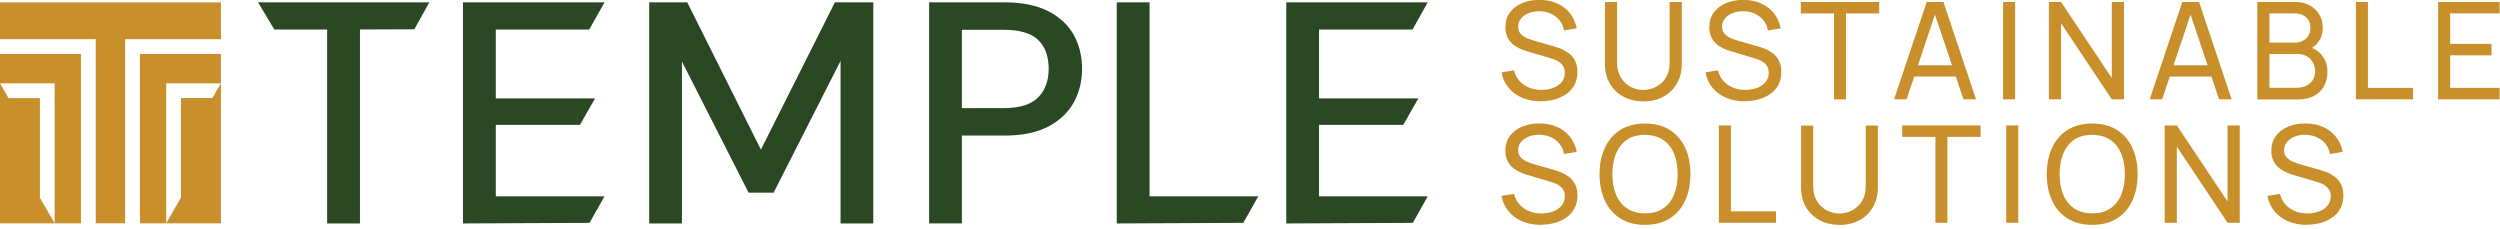<svg width="339" height="31" viewBox="0 0 339 31" fill="none" xmlns="http://www.w3.org/2000/svg">
<g clip-path="url(#clip0_127_1519)">
<path d="M0 0.32V5.31H12.98V30.28H16.97V5.31H29.96V0.32H0Z" fill="#C98F2B"/>
<path d="M18.98 30.28H29.96V7.311H18.98V30.27V30.28ZM22.54 11.3H29.95L28.79 13.3H24.54V26.8L22.54 30.27V11.3Z" fill="#C98F2B"/>
<path d="M0 11.3H7.41V30.28L5.41 26.811V13.31H1.16L0 11.3V30.28H10.98V7.311H0V11.3Z" fill="#C98F2B"/>
<path d="M37.2 4H44.36V30.3H48.81V4L56.18 3.97L58.22 0.32H34.99L37.2 4Z" fill="#2A4823"/>
<path d="M62.78 30.3L79.94 30.22L81.97 26.62H67.23V16.93H78.64L80.69 13.34H67.23V4H79.9L81.97 0.32H62.78V30.3Z" fill="#2A4823"/>
<path d="M174.42 30.3L191.58 30.22L193.6 26.62H178.86V16.93H190.28L192.33 13.34H178.86V4H191.54L193.6 0.32H174.42V30.3Z" fill="#2A4823"/>
<path d="M151.43 30.3L168.59 30.22L170.62 26.62H155.88V16.93V13.34V4V0.32H151.43V30.3Z" fill="#2A4823"/>
<path d="M103.18 20.29L93.22 0.37L93.2 0.32H88.03V30.3H92.47V8.34L101.48 26.07L101.51 26.13H104.9L113.98 8.26V30.3H118.42V0.32H113.21L103.18 20.29Z" fill="#2A4823"/>
<path d="M142.14 1.52C140.59 0.72 138.6 0.32 136.25 0.32H125.99V30.29H130.43V18.38H136.25C138.67 18.38 140.67 17.96 142.21 17.13C143.75 16.3 144.9 15.19 145.63 13.84C146.36 12.48 146.73 10.97 146.73 9.35C146.73 7.64 146.35 6.09 145.61 4.75C144.87 3.41 143.7 2.32 142.15 1.52H142.14ZM130.43 4.04H136.08C138.26 4.04 139.84 4.5 140.78 5.42C141.72 6.33 142.2 7.64 142.2 9.31C142.2 10.98 141.72 12.23 140.78 13.2C139.84 14.17 138.26 14.66 136.08 14.66H130.43V4.04Z" fill="#2A4823"/>
<path d="M208.94 30.49C208.01 30.49 207.16 30.33 206.41 30.01C205.66 29.69 205.04 29.24 204.56 28.65C204.07 28.06 203.76 27.36 203.61 26.56L205.3 26.29C205.51 27.12 205.96 27.77 206.63 28.24C207.31 28.71 208.1 28.94 209.02 28.94C209.61 28.94 210.15 28.85 210.63 28.66C211.11 28.47 211.49 28.21 211.77 27.86C212.05 27.51 212.19 27.1 212.19 26.62C212.19 26.33 212.14 26.07 212.04 25.86C211.94 25.65 211.8 25.47 211.63 25.32C211.46 25.17 211.26 25.04 211.04 24.94C210.82 24.84 210.59 24.75 210.35 24.68L206.99 23.68C206.62 23.57 206.27 23.43 205.93 23.26C205.59 23.09 205.28 22.88 205.01 22.63C204.74 22.38 204.53 22.07 204.37 21.71C204.21 21.35 204.13 20.93 204.13 20.44C204.13 19.66 204.33 18.99 204.74 18.44C205.15 17.89 205.7 17.46 206.4 17.17C207.1 16.88 207.88 16.73 208.76 16.74C209.65 16.74 210.44 16.9 211.14 17.21C211.84 17.52 212.42 17.96 212.88 18.53C213.34 19.11 213.65 19.79 213.81 20.59L212.08 20.89C211.99 20.35 211.79 19.89 211.47 19.5C211.16 19.11 210.76 18.81 210.29 18.6C209.82 18.39 209.3 18.28 208.74 18.27C208.2 18.27 207.72 18.35 207.28 18.53C206.85 18.71 206.5 18.95 206.24 19.27C205.98 19.59 205.86 19.95 205.86 20.36C205.86 20.77 205.98 21.09 206.21 21.34C206.44 21.59 206.73 21.78 207.07 21.93C207.41 22.07 207.74 22.19 208.07 22.28L210.58 23C210.87 23.08 211.2 23.19 211.58 23.33C211.96 23.47 212.32 23.67 212.67 23.92C213.02 24.17 213.32 24.51 213.55 24.93C213.78 25.35 213.9 25.88 213.9 26.51C213.9 27.14 213.77 27.71 213.52 28.21C213.27 28.71 212.91 29.12 212.46 29.45C212.01 29.78 211.48 30.04 210.88 30.21C210.28 30.38 209.64 30.47 208.95 30.47L208.94 30.49Z" fill="#C98F2B"/>
<path d="M223.06 30.49C221.75 30.49 220.63 30.2 219.71 29.62C218.79 29.04 218.09 28.23 217.62 27.2C217.14 26.17 216.9 24.97 216.9 23.62C216.9 22.27 217.14 21.07 217.62 20.04C218.1 19.01 218.8 18.2 219.71 17.62C220.63 17.04 221.74 16.75 223.06 16.75C224.38 16.75 225.5 17.04 226.42 17.62C227.34 18.2 228.03 19.01 228.51 20.04C228.99 21.07 229.22 22.27 229.22 23.62C229.22 24.97 228.98 26.17 228.51 27.2C228.03 28.23 227.34 29.04 226.42 29.62C225.5 30.2 224.38 30.49 223.06 30.49ZM223.06 28.93C224.04 28.93 224.86 28.72 225.52 28.27C226.18 27.82 226.67 27.2 227 26.39C227.33 25.59 227.49 24.66 227.49 23.61C227.49 22.56 227.33 21.63 227 20.83C226.67 20.04 226.18 19.41 225.52 18.97C224.86 18.52 224.04 18.3 223.06 18.29C222.08 18.29 221.26 18.5 220.61 18.95C219.96 19.4 219.47 20.02 219.14 20.82C218.81 21.62 218.64 22.55 218.64 23.61C218.64 24.66 218.8 25.58 219.13 26.38C219.46 27.17 219.95 27.8 220.61 28.25C221.27 28.7 222.09 28.93 223.07 28.93H223.06Z" fill="#C98F2B"/>
<path d="M233.08 30.21V17.01H234.71V28.66H240.83V30.21H233.07H233.08Z" fill="#C98F2B"/>
<path d="M249.43 30.489C248.41 30.489 247.51 30.279 246.73 29.86C245.95 29.439 245.34 28.849 244.89 28.09C244.44 27.329 244.22 26.439 244.22 25.41V17.029H245.87V25.27C245.87 25.89 245.98 26.439 246.19 26.899C246.4 27.36 246.68 27.739 247.03 28.049C247.38 28.36 247.76 28.579 248.18 28.73C248.6 28.88 249.02 28.95 249.43 28.95C249.84 28.95 250.27 28.869 250.7 28.72C251.12 28.57 251.5 28.34 251.85 28.04C252.2 27.739 252.47 27.349 252.68 26.89C252.89 26.43 252.99 25.89 252.99 25.27V17.02H254.64V25.41C254.64 26.43 254.42 27.32 253.97 28.09C253.53 28.849 252.91 29.45 252.13 29.869C251.35 30.29 250.45 30.5 249.42 30.5L249.43 30.489Z" fill="#C98F2B"/>
<path d="M262.44 30.21V18.56H257.94V17.01H268.57V18.56H264.07V30.21H262.44Z" fill="#C98F2B"/>
<path d="M272.05 30.21V17.01H273.68V30.21H272.05Z" fill="#C98F2B"/>
<path d="M283.7 30.49C282.39 30.49 281.27 30.2 280.35 29.62C279.43 29.04 278.73 28.23 278.26 27.2C277.78 26.17 277.54 24.97 277.54 23.62C277.54 22.27 277.78 21.07 278.26 20.04C278.74 19.01 279.44 18.2 280.35 17.62C281.27 17.04 282.38 16.75 283.7 16.75C285.02 16.75 286.14 17.04 287.06 17.62C287.98 18.2 288.67 19.01 289.15 20.04C289.63 21.07 289.86 22.27 289.86 23.62C289.86 24.97 289.62 26.17 289.15 27.2C288.67 28.23 287.98 29.04 287.06 29.62C286.14 30.2 285.02 30.49 283.7 30.49ZM283.7 28.93C284.68 28.93 285.5 28.72 286.16 28.27C286.82 27.82 287.31 27.2 287.64 26.39C287.97 25.59 288.13 24.66 288.13 23.61C288.13 22.56 287.97 21.63 287.64 20.83C287.31 20.04 286.82 19.41 286.16 18.97C285.5 18.52 284.68 18.3 283.7 18.29C282.72 18.29 281.9 18.5 281.25 18.95C280.6 19.4 280.11 20.02 279.78 20.82C279.45 21.62 279.28 22.55 279.28 23.61C279.28 24.66 279.44 25.58 279.77 26.38C280.1 27.17 280.59 27.8 281.25 28.25C281.91 28.7 282.73 28.93 283.71 28.93H283.7Z" fill="#C98F2B"/>
<path d="M293.53 30.21V17.01H295.18L302.06 27.32V17.01H303.71V30.21H302.06L295.18 19.89V30.21H293.53Z" fill="#C98F2B"/>
<path d="M312.8 30.49C311.87 30.49 311.02 30.33 310.27 30.01C309.52 29.69 308.9 29.24 308.42 28.65C307.93 28.06 307.62 27.36 307.47 26.56L309.16 26.29C309.37 27.12 309.82 27.77 310.49 28.24C311.17 28.71 311.96 28.94 312.88 28.94C313.47 28.94 314.01 28.85 314.49 28.66C314.97 28.47 315.35 28.21 315.63 27.86C315.91 27.51 316.05 27.1 316.05 26.62C316.05 26.33 316 26.07 315.9 25.86C315.8 25.65 315.66 25.47 315.49 25.32C315.32 25.17 315.12 25.04 314.9 24.94C314.68 24.84 314.45 24.75 314.21 24.68L310.85 23.68C310.48 23.57 310.13 23.43 309.79 23.26C309.45 23.09 309.14 22.88 308.87 22.63C308.6 22.38 308.39 22.07 308.23 21.71C308.07 21.35 307.99 20.93 307.99 20.44C307.99 19.66 308.19 18.99 308.6 18.44C309.01 17.89 309.56 17.46 310.26 17.17C310.96 16.88 311.74 16.73 312.62 16.74C313.51 16.74 314.3 16.9 315 17.21C315.7 17.52 316.28 17.96 316.74 18.53C317.2 19.11 317.51 19.79 317.67 20.59L315.94 20.89C315.85 20.35 315.65 19.89 315.33 19.5C315.02 19.11 314.62 18.81 314.15 18.6C313.68 18.39 313.16 18.28 312.6 18.27C312.06 18.27 311.58 18.35 311.14 18.53C310.71 18.71 310.36 18.95 310.1 19.27C309.84 19.59 309.72 19.95 309.72 20.36C309.72 20.77 309.84 21.09 310.07 21.34C310.3 21.59 310.59 21.78 310.93 21.93C311.27 22.07 311.6 22.19 311.93 22.28L314.44 23C314.73 23.08 315.06 23.19 315.44 23.33C315.82 23.47 316.18 23.67 316.53 23.92C316.88 24.17 317.18 24.51 317.41 24.93C317.64 25.35 317.76 25.88 317.76 26.51C317.76 27.14 317.63 27.71 317.38 28.21C317.13 28.71 316.77 29.12 316.32 29.45C315.87 29.78 315.34 30.04 314.74 30.21C314.14 30.38 313.5 30.47 312.81 30.47L312.8 30.49Z" fill="#C98F2B"/>
<path d="M208.94 13.74C208.01 13.74 207.16 13.58 206.41 13.26C205.66 12.94 205.04 12.49 204.56 11.9C204.07 11.31 203.76 10.61 203.61 9.81L205.3 9.54C205.51 10.37 205.96 11.02 206.63 11.49C207.31 11.96 208.1 12.19 209.02 12.19C209.61 12.19 210.15 12.1 210.63 11.91C211.11 11.72 211.49 11.46 211.77 11.11C212.05 10.76 212.19 10.35 212.19 9.87C212.19 9.58 212.14 9.32 212.04 9.11C211.94 8.9 211.8 8.72 211.63 8.57C211.46 8.42 211.26 8.29 211.04 8.19C210.82 8.09 210.59 8 210.35 7.93L206.99 6.93C206.62 6.82 206.27 6.68 205.93 6.51C205.59 6.34 205.28 6.13 205.01 5.88C204.74 5.63 204.53 5.32 204.37 4.96C204.21 4.6 204.13 4.18 204.13 3.69C204.13 2.91 204.33 2.24 204.74 1.69C205.15 1.14 205.7 0.71 206.4 0.42C207.1 0.13 207.88 -0.02 208.76 -0.01C209.65 -0.01 210.44 0.15 211.14 0.46C211.84 0.77 212.42 1.21 212.88 1.78C213.34 2.36 213.65 3.04 213.81 3.84L212.08 4.14C211.99 3.6 211.79 3.14 211.47 2.75C211.16 2.36 210.76 2.06 210.29 1.85C209.82 1.64 209.3 1.53 208.74 1.52C208.2 1.52 207.72 1.6 207.28 1.78C206.85 1.96 206.5 2.2 206.24 2.52C205.98 2.84 205.86 3.2 205.86 3.61C205.86 4.02 205.98 4.34 206.21 4.59C206.44 4.84 206.73 5.03 207.07 5.18C207.41 5.32 207.74 5.44 208.07 5.53L210.58 6.25C210.87 6.33 211.2 6.44 211.58 6.58C211.96 6.72 212.32 6.92 212.67 7.17C213.02 7.42 213.32 7.76 213.55 8.18C213.78 8.6 213.9 9.13 213.9 9.76C213.9 10.39 213.77 10.96 213.52 11.46C213.27 11.96 212.91 12.37 212.46 12.7C212.01 13.03 211.48 13.29 210.88 13.46C210.28 13.63 209.64 13.72 208.95 13.72L208.94 13.74Z" fill="#C98F2B"/>
<path d="M222.84 13.739C221.82 13.739 220.92 13.53 220.14 13.11C219.36 12.69 218.75 12.1 218.3 11.339C217.85 10.579 217.63 9.69 217.63 8.66V0.28H219.28V8.52C219.28 9.14 219.39 9.69 219.6 10.149C219.81 10.61 220.09 10.989 220.44 11.3C220.79 11.61 221.17 11.829 221.59 11.979C222.01 12.13 222.43 12.2 222.84 12.2C223.25 12.2 223.68 12.12 224.11 11.97C224.53 11.819 224.91 11.589 225.26 11.29C225.61 10.989 225.88 10.6 226.09 10.139C226.3 9.68 226.4 9.14 226.4 8.52V0.27H228.05V8.66C228.05 9.68 227.83 10.569 227.38 11.339C226.94 12.1 226.32 12.7 225.54 13.12C224.76 13.54 223.86 13.749 222.83 13.749L222.84 13.739Z" fill="#C98F2B"/>
<path d="M236.59 13.74C235.66 13.74 234.81 13.58 234.06 13.26C233.31 12.94 232.69 12.49 232.21 11.9C231.72 11.31 231.41 10.61 231.26 9.81L232.95 9.54C233.16 10.37 233.61 11.02 234.28 11.49C234.96 11.96 235.75 12.19 236.67 12.19C237.26 12.19 237.8 12.1 238.28 11.91C238.76 11.72 239.14 11.46 239.42 11.11C239.7 10.76 239.84 10.35 239.84 9.87C239.84 9.58 239.79 9.32 239.69 9.11C239.59 8.9 239.45 8.72 239.28 8.57C239.11 8.42 238.91 8.29 238.69 8.19C238.47 8.09 238.24 8 238 7.93L234.64 6.93C234.27 6.82 233.92 6.68 233.58 6.51C233.24 6.34 232.93 6.13 232.66 5.88C232.39 5.63 232.18 5.32 232.02 4.96C231.86 4.6 231.78 4.18 231.78 3.69C231.78 2.91 231.98 2.24 232.39 1.69C232.8 1.14 233.35 0.71 234.05 0.42C234.75 0.13 235.53 -0.02 236.41 -0.01C237.3 -0.01 238.09 0.15 238.79 0.46C239.49 0.77 240.07 1.21 240.53 1.78C240.99 2.36 241.3 3.04 241.46 3.84L239.73 4.14C239.64 3.6 239.44 3.14 239.12 2.75C238.81 2.36 238.41 2.06 237.94 1.85C237.47 1.64 236.95 1.53 236.39 1.52C235.85 1.52 235.37 1.6 234.93 1.78C234.5 1.96 234.15 2.2 233.89 2.52C233.63 2.84 233.51 3.2 233.51 3.61C233.51 4.02 233.63 4.34 233.86 4.59C234.09 4.84 234.38 5.03 234.72 5.18C235.06 5.32 235.39 5.44 235.72 5.53L238.23 6.25C238.52 6.33 238.85 6.44 239.23 6.58C239.61 6.72 239.97 6.92 240.32 7.17C240.67 7.42 240.97 7.76 241.2 8.18C241.43 8.6 241.55 9.13 241.55 9.76C241.55 10.39 241.42 10.96 241.17 11.46C240.92 11.96 240.56 12.37 240.11 12.7C239.66 13.03 239.13 13.29 238.53 13.46C237.93 13.63 237.29 13.72 236.6 13.72L236.59 13.74Z" fill="#C98F2B"/>
<path d="M248.69 13.47V1.82H244.19V0.27H254.82V1.82H250.32V13.47H248.69Z" fill="#C98F2B"/>
<path d="M256.84 13.47L261.26 0.27H263.53L267.95 13.47H266.25L262.12 1.22H262.63L258.53 13.47H256.83H256.84ZM258.96 10.38V8.85H265.82V10.38H258.96Z" fill="#C98F2B"/>
<path d="M271.62 13.47V0.27H273.25V13.47H271.62Z" fill="#C98F2B"/>
<path d="M277.83 13.47V0.27H279.48L286.36 10.579V0.27H288.01V13.47H286.36L279.48 3.15V13.47H277.83Z" fill="#C98F2B"/>
<path d="M291.5 13.47L295.92 0.27H298.19L302.61 13.47H300.91L296.78 1.22H297.29L293.19 13.47H291.49H291.5ZM293.63 10.38V8.85H300.49V10.38H293.63Z" fill="#C98F2B"/>
<path d="M306.09 13.47V0.27H311.23C312.02 0.27 312.69 0.43 313.25 0.76C313.81 1.08 314.24 1.51 314.53 2.04C314.83 2.57 314.97 3.14 314.97 3.75C314.97 4.47 314.79 5.09 314.42 5.63C314.05 6.17 313.56 6.54 312.93 6.74L312.91 6.29C313.76 6.52 314.42 6.93 314.89 7.54C315.36 8.14 315.6 8.87 315.6 9.7C315.6 10.47 315.44 11.139 315.13 11.7C314.81 12.259 314.36 12.7 313.77 13.009C313.18 13.319 312.48 13.479 311.68 13.479H306.08L306.09 13.47ZM307.74 5.78H311.21C311.6 5.78 311.95 5.7 312.27 5.53C312.58 5.36 312.84 5.13 313.02 4.82C313.2 4.51 313.3 4.16 313.3 3.75C313.3 3.18 313.11 2.72 312.72 2.36C312.34 2 311.83 1.82 311.21 1.82H307.74V5.79V5.78ZM307.74 11.909H311.38C311.87 11.909 312.31 11.819 312.69 11.639C313.08 11.46 313.38 11.2 313.6 10.87C313.82 10.54 313.93 10.139 313.93 9.68C313.93 9.22 313.83 8.83 313.63 8.48C313.43 8.13 313.15 7.84 312.8 7.63C312.44 7.42 312.03 7.31 311.56 7.31H307.74V11.899V11.909Z" fill="#C98F2B"/>
<path d="M319.46 13.47V0.27H321.09V11.919H327.21V13.47H319.45H319.46Z" fill="#C98F2B"/>
<path d="M330.61 13.47V0.27H338.95V1.82H332.24V5.95H337.85V7.5H332.24V11.919H338.95V13.47H330.61Z" fill="#C98F2B"/>
</g>
<defs>
<clipPath id="clip0_127_1519">
<rect width="338.95" height="30.49" fill="white"/>
</clipPath>
</defs>
</svg>
